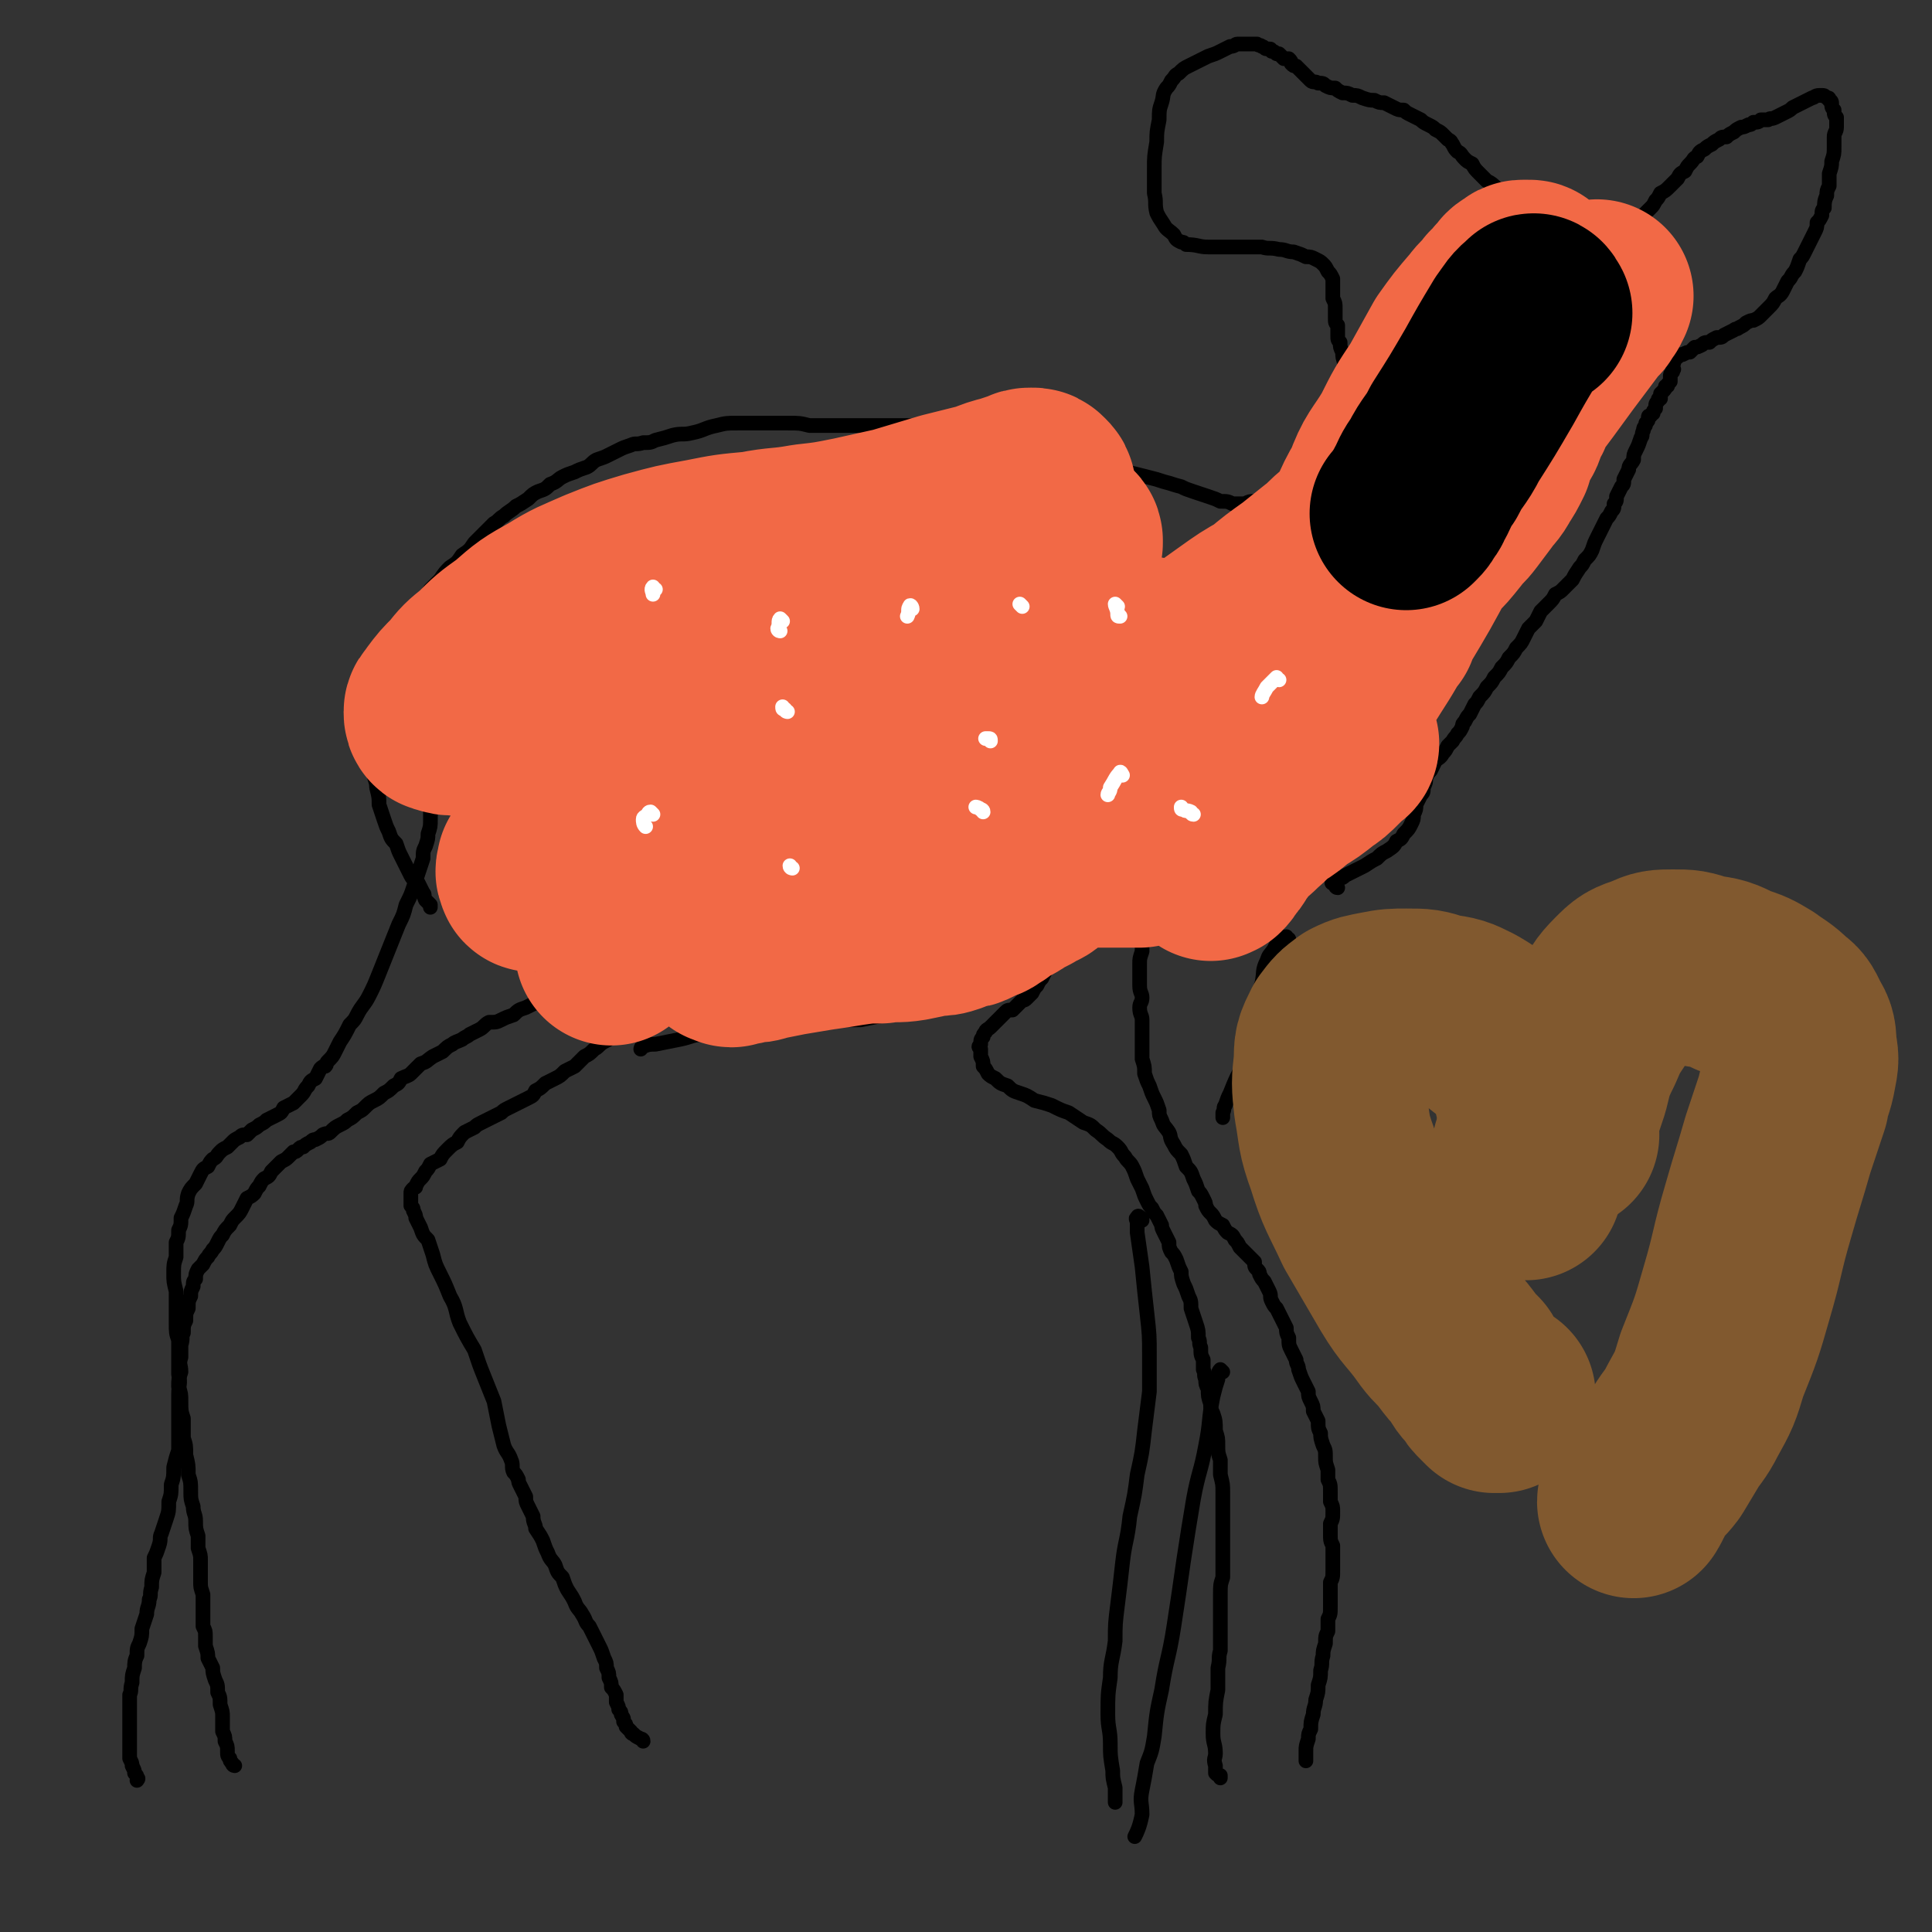 <svg viewBox='0 0 790 790' version='1.1' xmlns='http://www.w3.org/2000/svg' xmlns:xlink='http://www.w3.org/1999/xlink'><rect x="0" y="0" width="790" height="790" fill="#333333" stroke="none"/><g fill='none' stroke='#000000' stroke-width='6' stroke-linecap='round' stroke-linejoin='round'><path d='M284,396c0,0 0,-1 -1,-1 0,0 0,1 -1,2 0,1 0,1 -1,1 0,1 0,1 -1,2 -1,0 -1,0 -1,1 -1,1 -1,1 -2,2 -1,1 -1,1 -2,2 -2,1 -2,1 -3,3 -2,1 -2,1 -4,3 -2,1 -2,1 -4,3 -2,2 -2,2 -4,3 -3,2 -3,2 -5,3 -2,2 -2,2 -4,3 -2,2 -2,2 -4,3 -2,1 -2,2 -4,3 -2,2 -2,2 -4,3 -2,2 -2,2 -4,4 -2,1 -2,1 -4,2 -2,2 -2,2 -4,3 -2,1 -2,1 -4,2 -2,2 -2,2 -4,3 -1,2 -1,2 -3,3 -2,1 -2,1 -4,2 -2,1 -2,1 -4,2 -2,1 -2,1 -3,2 -2,1 -2,1 -4,2 -2,1 -2,1 -4,2 -2,1 -2,1 -3,2 -2,1 -2,1 -4,2 -2,2 -2,2 -3,4 -2,1 -2,1 -4,3 -2,2 -2,2 -3,4 -2,1 -2,1 -4,2 -1,2 -1,2 -2,3 -1,2 -1,2 -2,3 -1,1 -1,1 -2,3 0,1 0,0 -1,1 -1,1 -1,1 -1,2 0,0 0,0 0,1 0,0 0,0 0,1 0,0 0,0 0,1 0,1 0,1 0,2 1,1 1,1 1,2 1,2 1,2 1,3 1,2 1,2 2,4 1,3 1,3 3,5 1,3 1,3 2,6 1,4 1,4 3,8 2,4 2,4 4,9 3,5 2,6 4,11 3,6 3,6 6,11 2,6 2,6 4,11 2,5 2,5 4,10 1,5 1,5 2,10 1,4 1,4 2,8 1,3 2,3 3,6 1,2 0,3 1,5 1,1 1,1 2,3 0,1 0,1 1,3 1,2 1,2 2,4 0,2 0,2 1,4 1,2 1,2 2,4 0,3 1,3 1,5 2,3 2,3 3,5 1,3 1,3 2,5 1,3 2,3 3,5 1,3 1,3 3,5 1,3 1,3 2,5 2,3 2,3 3,5 1,3 2,3 3,5 2,3 1,3 3,5 1,2 1,2 2,4 1,2 1,2 2,4 1,2 1,2 2,5 1,2 1,2 1,4 1,2 1,2 1,4 1,2 1,2 1,4 1,1 1,1 2,3 0,1 0,2 0,3 1,2 1,2 1,3 1,1 1,1 1,2 1,2 1,1 1,3 1,1 1,1 1,2 1,1 1,1 2,2 0,0 0,1 1,1 1,1 1,1 3,2 0,0 1,0 1,1 '/><path d='M275,363c0,0 0,-1 -1,-1 -1,0 -1,0 -1,1 -1,0 -1,0 -2,1 0,1 0,1 -1,1 0,0 0,0 0,1 -1,1 -1,1 -2,1 -1,1 -1,1 -1,2 -1,1 -1,1 -2,2 -1,1 -1,1 -2,2 -1,2 -1,2 -2,3 -1,2 -1,2 -3,4 -2,2 -2,1 -4,4 -1,1 -1,2 -3,4 -2,1 -2,1 -4,3 -1,2 -1,2 -3,4 -2,1 -2,1 -4,3 -2,1 -2,1 -4,3 -2,1 -2,1 -4,2 -2,1 -2,1 -4,2 -2,1 -2,1 -4,2 -3,1 -3,2 -5,3 -2,1 -2,1 -4,2 -3,1 -3,1 -5,3 -3,1 -3,1 -5,2 -2,1 -2,1 -5,1 -2,1 -2,2 -4,3 -2,1 -2,1 -4,2 -1,1 -2,1 -3,2 -2,1 -3,1 -4,2 -2,1 -2,1 -4,3 -2,1 -2,1 -4,2 -3,2 -2,2 -5,3 -2,2 -2,2 -4,4 -1,1 -2,1 -4,2 -1,2 -1,2 -3,3 -2,2 -2,2 -4,3 -2,2 -2,2 -4,3 -2,1 -2,1 -4,3 -1,1 -1,1 -3,2 -2,2 -2,2 -4,3 -1,1 -1,1 -3,2 -2,1 -2,1 -4,3 -1,1 -1,0 -3,1 -1,1 -1,1 -3,2 -1,0 -1,0 -2,1 -2,1 -2,1 -3,2 -1,0 -1,0 -2,1 -1,1 -1,1 -2,1 -1,1 -1,1 -2,2 -1,1 -1,1 -3,2 -1,1 -1,1 -2,2 -1,1 -1,1 -2,2 -1,2 -1,2 -3,3 -1,1 -1,1 -2,3 -1,1 -1,1 -2,3 -1,1 -1,1 -3,2 -1,2 -1,2 -2,4 -1,2 -1,2 -3,4 -1,1 -1,1 -2,3 -2,2 -2,2 -3,4 -1,1 -1,1 -2,3 -1,2 -1,2 -2,3 -1,2 -1,1 -2,3 -1,1 -1,1 -2,3 -1,1 -1,1 -2,2 -1,2 -1,2 -1,4 -1,1 -1,1 -1,3 -1,2 -1,2 -1,4 -1,2 -1,2 -1,5 -1,2 -1,2 -1,5 -1,2 -1,2 -1,5 -1,2 0,2 -1,5 0,3 0,3 0,5 -1,3 0,3 0,6 -1,3 -1,3 -1,6 1,3 1,3 1,6 0,4 0,4 1,7 0,4 0,4 0,8 1,3 1,3 1,7 1,4 1,4 1,8 1,3 1,3 1,7 0,3 0,3 1,6 0,3 1,3 1,6 0,3 0,3 1,6 0,2 0,2 0,5 1,3 1,3 1,5 0,2 0,2 0,5 0,2 0,2 0,4 0,2 0,2 1,5 0,2 0,2 0,4 0,2 0,2 0,5 0,2 0,2 0,4 1,2 1,2 1,4 0,2 0,2 0,4 1,3 1,3 1,5 1,2 1,2 2,4 0,2 0,2 1,5 1,2 1,2 1,5 1,2 1,2 1,5 1,3 1,3 1,5 0,3 0,3 0,6 1,2 1,2 1,4 1,2 1,2 1,4 0,2 0,2 1,3 0,1 0,1 1,2 0,1 1,1 1,1 '/><path d='M188,311c0,-1 0,-1 -1,-1 0,-1 0,0 -1,0 -1,0 -1,0 -2,0 -1,0 -1,-1 -2,0 0,0 -1,0 -1,0 -1,1 -1,1 -2,2 0,1 0,1 0,2 -1,1 -1,1 -1,2 -1,2 -1,2 -1,4 0,2 0,2 -1,5 0,2 0,2 0,5 0,3 0,3 0,5 0,3 0,3 -1,6 0,2 0,2 -1,5 -1,2 -1,2 -1,5 -1,3 -1,3 -2,6 -1,3 -1,3 -2,6 -1,3 -1,3 -3,7 -1,4 -1,4 -3,8 -2,5 -2,5 -4,10 -2,5 -2,5 -4,10 -2,5 -2,5 -4,9 -2,4 -3,4 -5,8 -1,2 -1,2 -3,4 -2,4 -2,4 -4,7 -1,2 -1,2 -2,4 -1,2 -1,2 -3,4 -1,1 0,1 -1,2 -1,0 -1,0 -2,1 -1,2 -1,2 -2,4 -2,1 -2,1 -3,3 -2,2 -1,2 -3,4 -1,1 -1,1 -3,3 -2,1 -2,1 -4,2 -1,2 -1,2 -3,3 -2,1 -2,1 -4,2 -1,1 -1,1 -3,2 -1,1 -1,1 -3,2 -1,1 -1,1 -2,2 -2,0 -2,0 -3,1 -2,1 -2,1 -3,2 -1,1 -1,1 -2,2 -2,1 -2,1 -3,2 -2,2 -1,2 -3,3 -1,1 -1,1 -2,3 -2,1 -2,1 -3,3 -1,2 -1,2 -2,4 -2,2 -2,2 -3,4 -1,3 0,3 -1,5 -1,3 -1,3 -2,5 0,3 0,3 -1,5 0,3 0,3 -1,5 0,3 0,3 0,6 -1,3 -1,3 -1,7 0,3 0,3 1,7 0,3 0,3 0,6 0,4 0,4 0,7 0,4 0,4 1,7 0,4 0,4 0,7 0,4 0,4 0,7 1,4 0,4 0,8 0,3 0,3 0,7 0,4 0,4 0,8 0,4 0,4 0,8 -1,3 -1,3 -2,7 0,4 0,4 -1,7 0,4 0,4 -1,7 0,4 0,4 -1,7 -1,3 -1,3 -2,6 -1,2 0,2 -1,5 -1,3 -1,3 -2,5 0,3 0,3 0,6 -1,3 -1,3 -1,6 -1,3 0,3 -1,5 0,3 -1,3 -1,6 -1,3 -1,3 -2,6 0,3 0,3 -1,6 -1,2 -1,2 -1,5 -1,2 -1,3 -1,5 -1,3 -1,3 -1,6 -1,3 0,3 -1,5 0,3 0,3 0,6 0,3 0,3 0,6 0,2 0,2 0,5 0,2 0,2 0,4 0,3 0,3 0,5 1,2 1,2 1,3 1,2 1,2 1,3 1,1 1,1 1,2 1,0 0,1 0,1 '/><path d='M481,349c0,0 -1,-1 -1,-1 -1,0 -1,0 -2,1 -1,0 -1,0 -2,0 0,1 0,2 -1,3 0,1 0,1 0,3 -1,2 -1,2 -2,4 -1,3 -1,3 -1,6 -1,3 -1,3 -2,6 -1,4 -1,3 -2,7 -1,3 -1,3 -1,6 0,2 0,2 0,5 -1,3 -1,3 -1,5 0,3 0,3 0,5 0,2 0,2 0,4 0,3 1,3 1,5 0,2 -1,2 -1,4 0,3 1,3 1,5 0,3 0,3 0,5 0,3 0,3 0,6 0,2 0,2 0,5 1,3 1,3 1,6 1,3 1,3 2,5 1,3 1,3 2,5 1,2 1,2 2,5 0,2 0,2 1,4 1,3 1,2 3,5 1,2 0,2 2,5 1,2 1,2 3,4 1,2 1,2 2,5 2,2 2,2 3,5 1,2 1,2 2,5 1,1 1,1 2,3 1,2 1,2 1,3 1,2 1,2 2,3 1,1 1,1 2,3 1,1 1,1 3,2 1,2 1,2 2,3 2,1 2,1 3,3 1,1 1,1 2,3 1,1 1,1 2,2 1,1 1,1 2,2 1,1 1,1 2,2 0,2 0,2 1,3 1,1 1,1 1,2 1,2 1,2 2,3 1,2 1,2 2,4 1,2 0,2 1,4 1,2 1,2 2,3 1,2 1,2 2,4 1,2 1,2 2,4 0,2 0,2 1,4 0,3 0,3 1,5 1,2 1,2 2,4 0,2 1,2 1,4 1,3 1,3 2,5 1,2 1,2 2,4 0,2 0,2 1,4 1,2 1,2 1,4 1,2 1,2 2,4 0,3 0,3 1,5 0,2 0,2 1,5 1,2 1,2 1,5 0,2 0,2 1,5 0,2 0,2 0,4 1,2 1,2 1,5 0,2 0,2 0,4 1,2 1,2 1,4 0,3 0,3 -1,5 0,2 0,2 0,4 0,3 0,3 1,5 0,3 0,3 0,5 0,3 0,3 0,5 0,3 0,3 -1,5 0,3 0,3 0,5 0,3 0,3 0,5 0,3 0,3 -1,5 0,2 0,2 0,5 -1,2 -1,2 -1,5 -1,3 -1,3 -1,5 -1,3 0,3 -1,6 0,3 0,3 -1,6 0,3 0,3 -1,6 0,3 -1,3 -1,6 -1,3 -1,3 -1,6 -1,2 -1,2 -1,4 -1,3 -1,3 -1,5 0,1 0,1 0,3 0,0 0,1 0,1 '/><path d='M458,356c0,0 -1,0 -1,-1 -1,0 -1,0 -1,0 -1,0 -1,0 -1,1 -1,1 -2,1 -3,2 -1,2 -1,2 -2,3 -1,2 -1,2 -2,3 -2,2 -2,2 -3,4 -2,2 -2,2 -3,4 -2,2 -2,2 -3,4 -1,2 -1,2 -2,4 -2,3 -1,3 -3,5 -1,2 -1,2 -2,4 -1,2 -1,2 -2,4 -1,2 -1,2 -2,3 -1,2 -1,2 -2,4 -1,1 -1,1 -2,3 -1,1 -1,1 -2,3 -1,1 -1,1 -2,2 -1,1 -1,1 -2,1 -1,1 -1,1 -2,2 -1,1 -1,1 -2,2 -2,0 -2,0 -3,1 -1,1 -1,1 -2,2 -1,1 -1,1 -2,2 -1,1 -1,1 -2,2 -1,1 -2,1 -2,2 -1,1 -1,1 -1,2 -1,1 -1,1 -1,3 -1,1 -1,1 0,2 0,2 0,2 0,3 1,2 1,2 1,4 1,1 1,1 2,3 1,1 1,1 3,2 2,2 2,2 5,3 2,2 2,2 5,3 3,1 3,1 6,3 4,1 4,1 7,2 4,2 4,2 7,3 3,2 3,2 6,4 3,1 3,1 5,3 3,2 2,2 5,4 2,2 2,1 4,3 2,2 1,2 3,4 1,2 2,2 3,4 1,2 1,2 2,5 1,2 1,2 2,4 1,3 1,3 2,5 1,2 1,2 2,3 1,2 1,2 2,3 1,2 1,2 2,4 0,1 0,1 1,3 1,2 1,2 2,4 0,2 0,2 1,4 1,1 1,1 2,3 1,3 1,3 2,5 0,2 0,2 1,5 1,2 1,2 2,5 1,2 1,2 1,5 1,3 1,3 2,6 1,3 1,3 1,6 1,2 0,2 1,4 0,3 0,3 1,5 0,2 0,2 0,4 1,2 0,2 1,4 0,2 0,2 1,4 0,3 0,3 1,6 0,2 0,2 1,4 1,3 1,3 1,7 1,3 1,3 1,6 0,3 0,3 1,6 0,3 0,3 0,6 1,4 1,4 1,7 0,3 0,3 0,6 0,3 0,3 0,6 0,4 0,4 0,8 0,3 0,3 0,7 0,4 0,4 0,8 -1,3 -1,3 -1,7 0,3 0,3 0,7 0,3 0,3 0,7 0,4 0,4 0,9 -1,3 0,3 -1,7 0,5 0,5 0,9 -1,5 -1,5 -1,10 -1,4 -1,4 -1,8 0,4 1,4 1,8 0,2 -1,2 0,5 0,1 0,1 0,3 1,1 1,1 2,1 0,0 0,0 0,1 '/><path d='M467,499c0,-1 0,-1 -1,-1 0,-1 -1,-1 -1,0 -1,0 0,1 0,2 0,2 0,2 0,4 1,7 1,7 2,14 1,10 1,10 2,19 1,9 1,9 1,17 0,8 0,8 0,15 -1,8 -1,8 -2,16 -1,9 -1,9 -3,18 -1,8 -1,8 -3,17 -1,10 -2,10 -3,19 -1,9 -1,9 -2,17 -1,8 -1,8 -1,15 -1,8 -2,8 -2,15 -1,7 -1,7 -1,15 0,6 1,6 1,12 0,5 0,5 1,11 0,3 0,3 1,7 0,3 0,3 0,5 0,1 0,1 0,1 '/><path d='M500,561c0,0 -1,-1 -1,-1 -1,1 -1,2 -1,4 -1,3 -1,3 -2,7 -2,10 -1,10 -3,20 -2,11 -3,11 -5,22 -2,12 -2,12 -4,25 -2,14 -2,14 -4,27 -2,13 -3,13 -5,26 -2,9 -2,9 -3,19 -1,6 -1,6 -3,11 -1,6 -1,6 -2,11 -1,5 0,5 0,10 -1,5 -2,7 -3,9 '/><path d='M527,384c-1,0 -1,-1 -1,-1 -1,0 -2,1 -2,2 -2,1 -2,1 -3,3 -2,3 -2,2 -3,5 -2,4 -1,4 -2,9 -2,6 -2,6 -3,12 -2,6 -2,6 -3,13 -1,5 -1,5 -3,11 -2,4 -2,4 -4,9 -1,2 -1,2 -2,5 -1,1 0,1 -1,3 0,1 0,2 0,2 '/><path d='M547,363c-1,0 -1,-1 -1,-1 -1,-1 -2,-1 -1,-1 0,-1 1,-1 3,-2 1,0 1,0 2,-1 2,-1 2,-1 4,-2 2,-1 2,-1 4,-2 3,-2 3,-2 5,-3 2,-2 2,-2 4,-3 3,-2 3,-2 4,-4 2,-1 2,-1 3,-3 2,-2 2,-2 3,-4 1,-2 1,-2 1,-4 1,-2 1,-2 1,-4 1,-2 1,-2 2,-4 1,-1 1,-1 1,-3 1,-2 1,-2 1,-4 1,-2 1,-2 2,-3 1,-2 1,-2 2,-4 1,-1 2,-1 3,-3 1,-1 1,-1 2,-3 1,-1 1,-1 2,-2 1,-2 1,-1 2,-3 1,-1 1,-1 2,-3 0,-1 0,-1 1,-2 1,-2 1,-2 2,-3 1,-2 1,-2 2,-4 1,-1 1,-1 2,-3 2,-2 2,-2 3,-4 2,-2 2,-2 3,-4 2,-2 2,-2 3,-4 2,-2 2,-2 3,-4 2,-2 2,-2 3,-4 2,-2 2,-2 3,-4 1,-2 1,-2 2,-4 2,-2 2,-2 3,-3 1,-2 1,-2 2,-4 2,-2 2,-2 3,-3 2,-2 2,-2 3,-4 2,-1 2,-1 3,-2 2,-2 2,-2 4,-4 1,-2 1,-2 3,-5 1,-1 1,-1 2,-3 2,-2 2,-2 3,-4 1,-3 1,-3 2,-5 1,-2 1,-2 2,-4 1,-2 1,-2 2,-4 1,-1 1,-1 2,-3 1,-1 1,-1 1,-3 1,-1 1,-1 1,-3 1,-2 1,-2 2,-4 1,-1 1,-1 1,-3 1,-2 1,-2 2,-4 0,-2 1,-2 2,-4 0,-2 0,-2 1,-4 1,-2 1,-2 2,-5 1,-1 0,-1 1,-3 0,-2 1,-1 1,-3 1,-1 1,-1 1,-2 0,-1 0,-1 1,-1 0,-1 0,0 1,-1 0,-1 0,-1 1,-2 0,-2 0,-2 1,-3 0,-1 0,-1 1,-1 0,-1 0,-1 0,-2 1,-1 1,-1 1,-1 1,-1 1,-1 1,-2 1,0 1,0 1,-1 1,-1 1,-1 1,-1 0,-1 0,-1 0,-2 0,-1 0,-1 1,-2 0,0 0,0 0,-1 1,0 0,0 0,-1 0,-1 0,-1 0,-1 1,-1 0,-1 1,-2 0,0 0,0 0,0 0,-1 0,-1 1,-1 0,-1 0,-1 1,-1 0,0 1,0 1,0 2,-1 2,-1 3,-1 1,-1 1,-1 2,-2 1,0 1,0 3,-1 1,-1 1,-1 3,-1 1,-1 1,-1 3,-2 2,0 2,0 3,-1 2,-1 2,-1 4,-2 1,-1 1,0 2,-1 2,-1 2,-1 3,-2 2,-1 2,-1 3,-1 2,-1 2,-1 3,-2 2,-2 2,-2 3,-3 2,-2 2,-2 3,-4 1,-1 2,-1 3,-3 1,-2 1,-2 2,-4 2,-2 1,-2 3,-4 1,-2 1,-2 2,-5 1,-1 1,-1 2,-3 1,-2 1,-2 2,-4 1,-2 1,-2 2,-4 1,-2 1,-2 1,-4 1,-1 1,-1 2,-3 0,-2 0,-2 1,-3 0,-2 0,-3 1,-5 0,-2 0,-2 1,-4 0,-3 0,-3 0,-5 1,-3 1,-3 1,-5 1,-3 1,-3 1,-6 0,-2 0,-2 0,-4 0,-2 1,-2 1,-4 0,-2 0,-2 0,-4 -1,-1 -1,-1 -1,-3 -1,-1 -1,-1 -1,-3 0,0 0,-1 -1,-1 0,-1 0,-1 -1,-1 -1,-1 -1,-1 -2,-1 0,0 -1,0 -1,0 -2,0 -2,1 -3,1 -2,1 -2,1 -4,2 -2,1 -2,1 -4,2 -1,1 -1,1 -3,2 -2,1 -2,1 -4,2 -2,1 -2,0 -3,1 -2,0 -2,0 -3,0 -1,1 -1,1 -3,1 -1,1 -1,1 -2,1 -2,1 -2,1 -3,1 -2,1 -2,1 -3,2 -2,1 -2,1 -3,2 -2,0 -2,0 -3,1 -2,1 -2,1 -3,2 -2,1 -2,1 -3,2 -2,1 -2,1 -3,3 -2,1 -1,1 -3,3 -1,1 -1,1 -2,3 -2,1 -2,1 -3,3 -2,2 -2,2 -3,3 -2,2 -2,2 -4,3 -1,2 -1,2 -2,3 -1,2 -1,2 -2,3 -1,1 -1,1 -2,2 -1,1 -1,1 -2,2 -1,1 -1,1 -2,2 -1,0 -1,0 -2,1 -1,0 -1,0 -1,0 -1,0 -1,0 -2,0 -1,0 -1,0 -2,0 -1,0 -1,0 -2,-1 -2,0 -2,0 -3,-1 -2,0 -2,0 -3,-1 -2,0 -2,0 -3,0 -2,-1 -1,-1 -3,-2 -2,0 -2,0 -4,0 -2,0 -2,0 -4,0 -2,-1 -2,0 -4,-1 -3,0 -3,-1 -5,-1 -2,-1 -3,-1 -5,-1 -2,-1 -2,-1 -4,-2 -3,-1 -3,-1 -5,-3 -3,-1 -3,-1 -5,-2 -2,-2 -2,-2 -4,-3 -2,-2 -2,-2 -3,-3 -2,-2 -2,-2 -3,-4 -2,-1 -2,-1 -3,-2 -2,-2 -1,-2 -3,-3 -1,-1 -1,-1 -2,-3 -1,-1 0,-1 -2,-2 -1,-1 -1,-1 -2,-2 -1,-1 -1,-1 -3,-2 -1,-1 -1,-1 -3,-2 -2,-1 -2,-1 -3,-2 -2,-1 -2,-1 -4,-2 -2,-1 -2,-1 -3,-2 -2,0 -2,0 -4,-1 -2,-1 -2,-1 -4,-2 -2,0 -2,0 -4,-1 -2,0 -2,0 -5,-1 -2,-1 -2,-1 -4,-1 -2,-1 -2,-1 -4,-1 -2,-1 -2,-1 -3,-2 -2,0 -2,0 -4,-1 -1,-1 -1,-1 -3,-1 -1,-1 -2,0 -3,-1 -1,-1 -1,-1 -2,-2 -1,-1 -1,-1 -2,-2 -1,-1 -1,-1 -2,-2 -1,0 -1,0 -2,-1 0,-1 0,-1 -1,-2 -1,0 -1,0 -2,0 -1,-1 -1,-1 -2,-2 0,0 0,0 -1,0 -1,-1 -1,-1 -2,-1 -1,-1 0,-1 -1,-1 -1,0 -1,0 -1,0 -1,0 -1,-1 -2,-1 -1,-1 -1,0 -2,-1 -2,0 -2,0 -3,0 -1,0 -1,0 -2,0 -1,0 -1,0 -3,0 -1,0 -1,1 -3,1 -2,1 -2,1 -4,2 -2,1 -2,1 -5,2 -2,1 -2,1 -4,2 -2,1 -2,1 -4,2 -2,1 -2,1 -4,3 -2,1 -1,1 -3,3 -1,2 -1,2 -2,3 -2,3 -1,3 -2,6 -1,3 -1,3 -1,7 -1,5 -1,5 -1,9 -1,6 -1,6 -1,11 0,5 0,5 0,10 1,4 0,4 1,8 1,2 1,2 3,5 1,2 2,2 4,4 1,2 1,2 3,3 1,0 1,0 2,1 5,0 5,1 9,1 4,0 4,0 8,0 3,0 3,0 7,0 3,0 3,0 7,0 3,1 3,0 7,1 3,0 3,1 6,1 3,1 3,1 5,2 2,0 2,0 4,1 2,1 2,1 3,2 1,1 1,1 2,3 1,1 1,1 2,3 0,1 0,1 0,3 0,2 0,2 0,5 1,2 1,2 1,4 0,2 0,2 0,4 0,2 0,2 1,3 0,2 0,2 0,4 0,2 0,2 1,3 0,2 0,2 1,4 0,2 0,2 1,5 0,2 0,2 0,4 0,2 0,2 0,3 -1,3 -1,3 -1,5 0,2 0,2 -1,4 0,2 0,2 -1,4 0,2 0,2 -1,5 0,2 0,2 -1,4 -1,1 -1,1 -1,3 -1,1 -1,1 -1,3 -1,1 -1,1 -2,2 0,1 0,1 -1,2 0,0 0,0 -1,1 0,1 0,1 -1,2 0,1 -1,1 -1,2 -1,0 -1,0 -1,1 -1,1 -1,1 -2,2 -1,0 0,1 -1,2 -1,0 -1,0 -2,1 -1,0 -1,0 -2,1 -1,0 -1,0 -2,0 -1,1 -1,1 -2,1 -2,1 -2,1 -3,1 -2,1 -2,1 -4,2 -2,0 -2,0 -5,1 -2,0 -2,0 -4,1 -2,0 -2,0 -5,0 -2,-1 -2,-1 -5,-1 -2,-1 -2,-1 -5,-2 -3,-1 -3,-1 -6,-2 -3,-1 -3,-1 -5,-2 -4,-1 -3,-1 -7,-2 -3,-1 -3,-1 -7,-2 -4,-1 -4,-1 -8,-2 -4,-1 -4,-1 -9,-2 -5,-1 -5,-1 -11,-2 -5,-1 -5,-1 -11,-2 -5,-1 -5,-1 -10,-3 -5,-1 -5,-2 -9,-3 -5,-2 -5,-2 -9,-3 -3,-1 -3,-1 -6,-2 -3,-1 -3,-1 -6,-1 -3,0 -3,0 -6,0 -3,0 -3,0 -6,0 -4,0 -4,-1 -7,-1 -4,0 -4,0 -8,0 -4,0 -4,0 -7,0 -4,0 -4,0 -8,0 -4,0 -4,0 -8,0 -4,0 -4,0 -9,0 -4,-1 -4,-1 -9,-1 -5,0 -5,0 -10,0 -5,0 -5,0 -10,0 -5,0 -5,0 -9,1 -5,1 -5,2 -10,3 -4,1 -4,0 -8,1 -3,1 -3,1 -7,2 -2,1 -2,1 -5,1 -3,1 -3,0 -5,1 -3,1 -3,1 -5,2 -2,1 -2,1 -4,2 -2,1 -2,1 -5,2 -2,1 -2,2 -4,3 -3,1 -3,1 -5,2 -3,1 -3,1 -5,2 -2,1 -2,2 -5,3 -2,2 -2,2 -5,3 -2,1 -2,1 -4,3 -3,2 -3,2 -5,3 -2,2 -3,2 -5,4 -2,1 -2,2 -4,3 -2,2 -2,2 -4,4 -2,2 -2,2 -4,4 -2,3 -2,3 -5,5 -2,3 -2,3 -5,5 -2,2 -2,2 -4,5 -2,2 -2,2 -4,4 -2,3 -2,3 -4,5 -2,3 -2,3 -3,5 -2,4 -2,4 -4,8 -2,3 -2,3 -3,6 -2,4 -2,4 -3,8 -1,4 -1,4 -2,8 -1,3 -1,3 -2,7 0,3 -1,3 -1,7 -1,3 -1,3 -1,7 0,3 0,3 0,7 0,3 0,3 0,7 0,3 1,3 1,6 1,4 1,4 1,7 1,3 1,3 2,6 1,3 1,3 2,5 1,3 1,3 3,5 1,3 1,3 2,5 1,2 1,2 2,4 1,2 1,2 2,4 1,2 2,2 3,3 1,2 1,2 2,4 1,1 0,1 1,3 1,1 1,1 2,2 0,0 0,1 0,1 '/><path d='M450,346c0,0 0,-1 -1,-1 0,0 -1,0 -1,0 -1,1 0,1 -1,2 0,1 0,1 -1,2 -1,1 -1,1 -2,2 -2,2 -2,2 -4,4 -3,2 -3,2 -5,5 -3,2 -3,2 -6,5 -3,3 -3,4 -6,7 -3,4 -4,4 -7,8 -4,5 -4,5 -8,9 -4,3 -4,3 -8,6 -3,3 -3,3 -7,5 -3,3 -3,3 -7,5 -3,2 -3,2 -7,4 -4,1 -4,2 -9,3 -4,2 -4,2 -8,3 -5,1 -5,1 -10,2 -4,0 -4,0 -8,0 -4,1 -4,1 -8,1 -5,1 -5,1 -9,1 -5,0 -5,0 -9,0 -5,1 -5,1 -10,2 -5,0 -5,0 -10,1 -5,1 -5,0 -10,1 -5,0 -5,1 -10,2 -5,1 -5,1 -10,2 -2,0 -3,0 -5,1 -1,0 -1,1 -1,1 '/></g>
<g fill='none' stroke='#F26946' stroke-width='79' stroke-linecap='round' stroke-linejoin='round'><path d='M498,278c0,-1 -1,-1 -1,-1 -1,-1 -1,-1 -2,-2 -1,-1 -1,-1 -3,-2 -2,-1 -2,-1 -4,-2 -4,-1 -4,-1 -8,-2 -6,-1 -6,-1 -11,-2 -7,-1 -7,-1 -14,-3 -8,-1 -8,-1 -16,-3 -8,-2 -8,-2 -16,-4 -7,-1 -7,-1 -15,-3 -8,-2 -8,-2 -16,-4 -6,-2 -6,-2 -13,-4 -6,-3 -6,-3 -12,-5 -6,-3 -6,-3 -12,-6 -5,-2 -5,-2 -11,-4 -4,-2 -5,-2 -10,-3 -4,-1 -4,-1 -9,-1 -5,-1 -5,-1 -10,-1 -5,0 -5,1 -9,1 -4,1 -5,0 -8,2 -4,1 -4,1 -8,3 -4,2 -4,2 -7,4 -4,2 -4,2 -7,4 -3,2 -3,2 -7,4 -3,1 -3,1 -6,3 -3,1 -3,1 -6,2 -2,2 -2,1 -5,2 -2,2 -2,2 -5,3 -2,2 -2,2 -4,3 -2,1 -2,1 -4,3 -2,1 -2,1 -3,2 -2,1 -2,1 -3,2 -1,1 -1,0 -2,1 0,0 0,0 -1,1 0,1 0,1 0,1 1,0 2,0 3,-1 2,0 2,-1 5,-2 3,-1 3,-1 7,-3 4,-2 4,-2 9,-4 6,-2 6,-1 12,-2 7,-2 7,-3 14,-4 8,-1 8,0 16,-1 8,0 8,0 15,0 7,-1 7,-1 14,-1 6,0 6,0 12,-1 7,-1 7,-1 13,-2 6,-1 6,-1 11,-2 6,-2 6,-2 12,-3 5,-2 5,-2 10,-3 4,-1 5,-1 9,-3 4,-1 4,-2 8,-3 4,-2 4,-2 9,-4 4,-1 4,0 9,-1 3,-1 3,-1 7,-2 3,0 3,0 5,-1 1,0 1,0 3,-1 1,0 1,0 2,0 0,0 0,0 1,-1 0,-1 0,-1 0,-1 0,-1 -1,-1 -2,-1 -2,-1 -2,-1 -4,-1 -3,0 -3,0 -7,0 -5,0 -5,0 -9,0 -6,1 -6,1 -12,2 -7,1 -7,1 -13,2 -8,2 -8,2 -16,3 -6,1 -6,1 -13,2 -6,0 -6,0 -12,1 -6,1 -6,2 -12,3 -5,1 -5,0 -10,1 -5,1 -5,1 -10,2 -5,1 -5,0 -9,1 -4,1 -4,1 -8,1 -3,1 -3,1 -6,1 -3,1 -3,0 -6,1 -2,1 -2,1 -4,1 -3,1 -3,1 -6,2 -3,1 -3,1 -6,1 -3,1 -3,0 -6,1 -3,0 -3,1 -6,1 -3,1 -3,1 -7,2 -3,1 -3,1 -6,1 -2,1 -2,1 -5,2 -3,1 -3,1 -6,2 -3,1 -3,1 -5,2 -3,1 -3,1 -5,2 -3,1 -3,1 -5,3 -2,1 -2,1 -5,2 -2,2 -2,2 -3,3 -2,2 -2,2 -4,4 -1,1 -1,1 -2,3 -2,1 -2,2 -3,3 0,2 0,2 -1,4 0,1 0,1 0,3 0,1 0,2 0,3 1,1 1,1 2,2 1,1 1,1 3,2 2,1 2,1 4,1 2,0 2,0 5,0 3,0 3,0 6,0 3,1 3,0 6,1 2,0 2,0 5,0 2,1 2,1 5,2 3,0 3,0 5,1 2,1 2,1 4,2 2,1 2,1 3,2 2,1 2,1 2,2 2,1 1,1 2,2 1,1 1,1 2,3 0,1 0,1 0,2 0,1 0,1 -1,3 0,2 0,2 -1,4 0,2 0,2 -1,4 0,2 -1,2 -1,4 -1,1 -1,1 -1,3 -1,2 -1,2 -3,4 -1,1 0,1 -1,2 -2,2 -2,2 -4,4 -1,2 -1,2 -3,4 -1,1 -1,2 -3,3 -1,2 -1,2 -3,4 -2,1 -2,1 -4,3 -1,1 -1,1 -3,2 -1,1 -1,1 -2,2 -1,1 -1,1 -1,1 -1,1 -1,1 -1,1 -1,0 0,-1 1,-2 2,-3 2,-3 5,-6 1,-2 1,-2 3,-4 '/><path d='M219,358c-1,0 -1,0 -1,-1 -1,-1 0,-1 0,-3 1,0 1,0 1,-1 1,-2 1,-2 2,-3 2,-2 2,-2 4,-4 3,-3 3,-3 5,-6 3,-2 3,-2 6,-5 3,-2 3,-3 6,-5 3,-2 2,-2 6,-4 3,-2 3,-3 7,-4 4,-2 4,-2 9,-4 6,-1 6,-1 11,-2 6,-2 6,-2 13,-3 5,0 5,0 11,1 6,0 6,0 12,0 6,1 6,2 12,3 6,1 6,1 12,2 5,0 5,0 11,0 6,0 6,1 12,1 6,-1 6,-1 11,-2 6,-1 6,-1 11,-2 6,-1 6,-2 11,-3 5,-1 5,0 10,-1 5,-1 5,-2 10,-2 5,-1 5,0 10,0 4,-1 4,-1 9,-1 3,0 3,0 7,0 2,0 2,0 4,0 2,0 2,0 3,0 0,0 0,0 0,1 0,0 0,1 0,1 -1,1 -1,1 -3,2 -2,1 -2,1 -5,3 -5,2 -5,1 -10,3 -10,4 -10,4 -19,7 -10,4 -10,4 -20,7 -11,4 -12,4 -23,7 -11,3 -11,3 -21,7 -11,3 -11,3 -21,7 -10,4 -10,5 -20,9 -9,4 -9,4 -17,8 -8,3 -8,3 -15,7 -5,2 -5,2 -11,4 -3,2 -3,1 -6,3 -1,1 -1,1 -2,2 -1,0 -1,1 -1,1 1,-1 1,-1 3,-3 3,-2 3,-2 7,-4 8,-4 8,-4 16,-8 11,-5 10,-6 21,-11 14,-5 14,-4 28,-9 13,-5 13,-6 27,-10 12,-4 12,-3 24,-7 6,-1 5,-2 11,-4 6,-3 6,-2 13,-4 5,-2 5,-2 11,-3 5,-1 5,-1 10,-3 2,0 2,0 5,-1 1,0 1,0 3,0 0,0 1,1 1,1 0,1 0,1 -1,2 -1,1 -1,1 -3,2 -3,2 -3,2 -7,4 -4,2 -4,3 -9,5 -6,3 -6,3 -13,5 -9,4 -9,4 -18,6 -9,3 -10,2 -19,5 -9,3 -8,3 -17,6 -8,3 -8,3 -15,6 -7,3 -7,3 -14,7 -4,3 -5,3 -9,7 -3,2 -3,3 -5,6 -1,1 -2,1 -3,3 0,1 0,1 0,2 0,0 1,0 1,0 1,1 1,1 2,0 3,0 3,0 5,-1 4,0 4,0 7,-1 5,-1 5,-1 10,-2 6,-1 6,-1 12,-2 7,-1 7,-1 13,-2 7,-1 7,-1 13,-1 6,-1 6,0 12,-1 5,-1 5,-1 9,-2 4,0 4,0 7,-1 2,-1 2,-1 5,-2 2,0 2,0 4,-1 1,-1 1,-1 3,-2 2,0 2,0 3,-1 2,-1 2,-1 3,-2 1,-1 1,-1 3,-2 1,-1 1,-1 2,-1 2,-1 2,-1 3,-2 2,-1 2,-1 4,-2 2,-1 2,-1 3,-2 3,-1 3,-1 5,-3 2,-2 2,-2 4,-3 3,-2 3,-2 5,-4 3,-2 3,-2 6,-4 3,-3 3,-3 7,-5 4,-3 4,-4 8,-7 4,-3 5,-3 9,-7 4,-3 4,-3 9,-6 4,-3 4,-3 8,-6 4,-3 4,-3 8,-6 4,-2 4,-2 8,-4 3,-3 3,-3 7,-5 4,-3 4,-3 8,-5 4,-3 4,-3 8,-5 3,-3 3,-3 7,-6 3,-2 3,-2 6,-5 3,-2 3,-2 5,-3 2,-2 2,-2 4,-4 2,-1 2,-1 4,-3 2,-1 2,-2 4,-3 1,-1 1,-1 3,-2 2,-1 2,-1 3,-2 2,-1 2,-1 3,-2 1,-1 1,-1 2,-1 1,-1 1,-1 2,-1 0,0 1,0 1,0 -1,0 -2,1 -3,2 -2,0 -2,0 -3,1 -2,1 -2,1 -5,3 -4,2 -4,2 -9,4 -6,2 -6,2 -12,5 -7,2 -7,2 -14,5 -7,3 -7,3 -13,6 -6,2 -6,2 -12,4 -6,3 -6,3 -13,5 -4,2 -4,2 -9,3 -4,1 -4,1 -9,2 -2,0 -3,0 -5,0 -2,0 -2,0 -4,-1 0,0 -1,0 -1,-1 0,0 0,-1 0,-1 1,-1 2,-1 3,-2 3,-2 3,-2 6,-4 7,-5 7,-5 14,-10 8,-5 8,-5 15,-11 7,-5 7,-5 14,-10 7,-5 7,-5 14,-9 6,-5 6,-5 13,-10 5,-4 5,-4 10,-8 4,-3 4,-4 8,-7 3,-2 4,-2 7,-4 2,-2 2,-2 4,-3 1,-1 1,-1 2,-2 0,0 1,0 1,0 -1,0 -1,0 -2,1 -1,1 -1,1 -2,2 -2,1 -2,1 -4,2 -4,4 -4,4 -8,7 -6,5 -6,5 -12,10 -6,5 -6,4 -12,9 -4,3 -4,3 -8,7 -2,3 -2,3 -5,6 -1,2 -1,2 -3,4 -1,1 -1,1 -1,2 -1,0 -1,1 -1,1 1,0 1,1 2,1 1,0 1,0 2,0 2,-1 2,-1 5,-2 3,-1 3,-1 6,-2 4,-1 4,-1 8,-3 5,-2 5,-2 10,-5 6,-2 6,-2 12,-6 6,-3 6,-3 12,-7 5,-4 6,-4 11,-8 5,-4 5,-4 9,-8 4,-4 4,-4 8,-9 3,-4 3,-3 6,-7 3,-4 3,-4 6,-8 2,-3 3,-3 5,-7 2,-3 2,-3 4,-7 1,-4 1,-4 3,-8 2,-3 2,-3 3,-7 2,-3 2,-3 3,-6 1,-3 1,-3 3,-6 1,-3 1,-3 1,-5 1,-3 1,-3 2,-5 1,-3 1,-3 2,-5 1,-3 1,-3 2,-6 1,-2 0,-2 1,-4 0,-3 0,-3 0,-5 0,-2 0,-2 0,-4 0,-1 0,-1 -1,-2 0,-2 0,-2 -1,-3 -1,-1 0,-1 -1,-2 -1,-2 -1,-2 -1,-3 -1,-1 -1,-1 -2,-1 0,-1 0,-1 -1,-1 -1,0 -1,0 -2,0 -1,0 -1,0 -2,1 -2,1 -2,1 -3,3 -3,2 -2,3 -5,5 -3,4 -3,3 -6,7 -6,7 -6,7 -11,14 -5,9 -5,9 -10,18 -6,9 -6,9 -11,19 -6,10 -7,9 -11,20 -6,10 -5,11 -10,22 -4,10 -4,10 -7,20 -3,10 -3,10 -5,19 -2,9 -2,9 -4,18 -1,7 -1,7 -2,14 -1,5 -1,5 -2,10 -1,4 -1,4 -2,7 -1,2 0,2 -1,5 0,0 -1,1 -1,1 1,0 1,-1 1,-3 1,-2 2,-2 3,-3 3,-6 3,-6 6,-12 6,-10 6,-10 11,-20 8,-13 8,-12 15,-25 9,-15 9,-15 17,-30 8,-13 8,-13 16,-26 6,-11 6,-11 12,-21 5,-8 5,-8 10,-16 4,-5 4,-5 8,-10 3,-4 3,-5 7,-9 3,-3 3,-3 6,-6 3,-3 2,-3 4,-5 2,-3 2,-2 4,-4 1,-2 1,-2 2,-3 0,-1 1,-2 1,-2 0,0 -1,0 -1,1 -2,3 -2,3 -4,6 -6,8 -6,8 -12,16 -8,11 -8,11 -17,23 -9,12 -9,12 -18,24 -9,13 -8,13 -17,26 -8,12 -9,12 -16,24 -7,10 -6,10 -12,21 -6,9 -6,9 -12,19 -5,8 -5,8 -10,16 -5,8 -5,8 -10,16 -4,7 -4,7 -9,14 -4,6 -4,6 -8,11 -3,4 -3,4 -6,8 -1,2 -1,2 -3,4 -1,2 -1,2 -2,3 -1,0 -1,1 -1,0 0,0 0,-1 0,-2 1,-2 1,-2 3,-4 2,-2 2,-2 5,-5 4,-4 5,-4 9,-8 7,-6 6,-7 13,-13 5,-4 5,-4 11,-9 4,-3 3,-3 7,-5 2,-2 2,-2 4,-2 1,-1 2,-1 2,-1 0,0 0,1 -1,1 -2,2 -2,2 -4,4 -3,3 -3,3 -6,5 -5,4 -5,4 -10,7 -6,5 -6,5 -12,8 -7,4 -7,5 -13,8 -6,3 -7,3 -13,5 -6,2 -6,2 -12,4 -6,1 -6,1 -12,2 -5,0 -5,0 -10,0 -6,0 -6,0 -11,0 -6,0 -6,0 -11,0 -6,0 -6,0 -12,0 -5,0 -5,-1 -11,-1 -5,-1 -5,-1 -10,-2 -5,0 -5,-1 -10,-1 -6,-1 -6,0 -11,-1 -6,0 -6,-1 -12,-2 -6,0 -6,0 -11,0 -6,-1 -6,-1 -12,-1 -5,0 -5,0 -11,0 -6,0 -5,1 -11,2 -5,0 -5,0 -11,1 -5,0 -4,1 -9,2 -4,1 -4,1 -8,1 -4,1 -4,1 -7,2 -2,1 -2,1 -4,1 -1,1 -1,1 -2,1 -1,0 -1,0 -2,-1 0,-1 -1,-1 -1,-2 0,-2 1,-2 1,-4 2,-4 2,-4 4,-8 4,-9 4,-9 9,-16 9,-12 9,-12 18,-22 13,-14 13,-14 26,-25 13,-11 13,-11 27,-20 10,-8 11,-7 22,-15 7,-4 6,-5 13,-9 6,-5 6,-4 12,-9 4,-4 4,-4 8,-9 2,-3 3,-2 5,-6 0,-1 1,-1 1,-3 0,-1 0,-1 -1,-2 -1,-1 -1,-1 -2,-1 -2,0 -2,0 -4,1 -3,1 -3,1 -6,2 -4,1 -4,1 -9,3 -8,2 -8,2 -16,4 -10,3 -10,3 -20,6 -9,2 -9,2 -18,4 -10,2 -10,2 -19,3 -11,2 -11,1 -21,3 -11,1 -11,1 -21,3 -11,2 -11,2 -22,5 -10,3 -10,3 -20,7 -9,4 -10,4 -18,9 -9,5 -9,5 -17,12 -7,5 -7,5 -13,11 -5,4 -5,4 -9,9 -4,4 -4,4 -7,8 -1,2 -2,2 -2,3 0,1 0,2 1,2 3,1 3,1 6,1 1,0 1,0 2,-1 '/></g>
<g fill='none' stroke='#FFFFFF' stroke-width='6' stroke-linecap='round' stroke-linejoin='round'><path d='M268,241c-1,0 -1,-1 -1,-1 -1,1 0,2 0,3 '/><path d='M267,333c0,0 -1,-1 -1,-1 -1,0 -1,1 -1,1 -1,1 -2,1 -2,2 0,1 0,2 1,3 '/><path d='M324,355c0,0 -1,0 -1,-1 '/><path d='M405,303c0,-1 0,-1 -1,-1 -1,0 -1,0 -1,0 '/><path d='M418,248c0,0 -1,-1 -1,-1 '/><path d='M457,248c0,0 -1,-1 -1,-1 0,1 1,2 1,4 0,1 0,1 1,1 '/><path d='M523,278c-1,0 -1,-1 -1,-1 -1,1 -1,1 -2,2 -1,1 -1,1 -2,2 -1,2 -2,3 -2,4 '/><path d='M488,333c-1,0 -1,-1 -1,-1 -2,-1 -2,0 -3,-1 -1,0 -1,0 -1,-1 '/><path d='M459,317c0,0 -1,-2 -1,-1 -2,2 -2,3 -4,6 0,2 -1,2 -1,3 '/><path d='M402,332c0,-1 -1,-1 -1,-1 -1,-1 -2,-1 -2,-1 '/><path d='M322,291c0,0 -1,0 -1,-1 -1,0 -1,0 -1,-1 '/><path d='M320,254c0,0 -1,-1 -1,-1 -1,1 0,2 -1,4 0,1 1,1 1,1 '/><path d='M373,249c0,-1 -1,-2 -1,-1 -1,1 0,2 -1,4 '/></g>
<g fill='none' stroke='#000000' stroke-width='79' stroke-linecap='round' stroke-linejoin='round'><path d='M628,128c0,0 -1,-2 -1,-1 -4,3 -4,4 -7,8 -6,10 -6,10 -11,19 -7,12 -7,12 -14,23 -4,8 -5,7 -9,15 -3,4 -3,5 -5,9 -2,3 -1,3 -3,5 -1,2 -1,2 -2,3 0,0 -1,1 -1,1 '/></g>
<g fill='none' stroke='#81592F' stroke-width='79' stroke-linecap='round' stroke-linejoin='round'><path d='M639,464c0,0 -1,0 -1,-1 0,-1 0,-1 0,-2 0,-3 1,-3 1,-5 2,-6 2,-6 4,-12 2,-8 2,-9 6,-17 3,-7 3,-7 7,-13 4,-6 3,-6 8,-11 4,-4 4,-4 10,-6 4,-2 5,-2 10,-2 6,0 6,0 12,2 7,1 7,1 13,4 6,2 6,2 11,5 4,3 5,3 9,7 3,2 3,3 5,7 2,3 2,4 2,8 1,5 1,5 0,10 -1,6 -2,6 -3,12 -3,9 -3,9 -6,18 -4,14 -4,13 -8,27 -5,17 -4,17 -9,34 -4,14 -4,14 -10,29 -3,10 -3,10 -8,19 -3,6 -4,6 -7,11 -3,5 -3,5 -6,10 -3,4 -4,4 -7,8 -2,3 -1,3 -3,6 0,1 -1,1 -1,2 '/><path d='M624,484c0,0 0,0 -1,-1 0,-1 1,-2 1,-3 0,-2 0,-2 0,-4 1,-3 1,-3 1,-6 1,-3 1,-3 2,-7 0,-3 0,-3 0,-7 0,-4 0,-4 -1,-8 -1,-4 -1,-4 -2,-8 -2,-5 -2,-5 -5,-9 -4,-4 -4,-4 -8,-7 -5,-4 -5,-4 -10,-7 -6,-3 -6,-3 -13,-4 -6,-2 -6,-2 -13,-2 -5,0 -6,0 -11,1 -5,1 -6,1 -10,3 -4,3 -4,3 -7,7 -3,6 -3,6 -3,12 -1,9 -1,9 0,18 2,11 1,11 5,22 4,13 5,13 11,26 7,12 7,12 14,24 6,10 7,9 14,19 3,4 4,4 7,8 3,4 3,4 6,7 2,4 2,4 5,7 1,2 1,2 3,4 1,1 1,1 2,2 1,0 1,0 2,0 0,0 0,0 0,0 '/></g>
</svg>